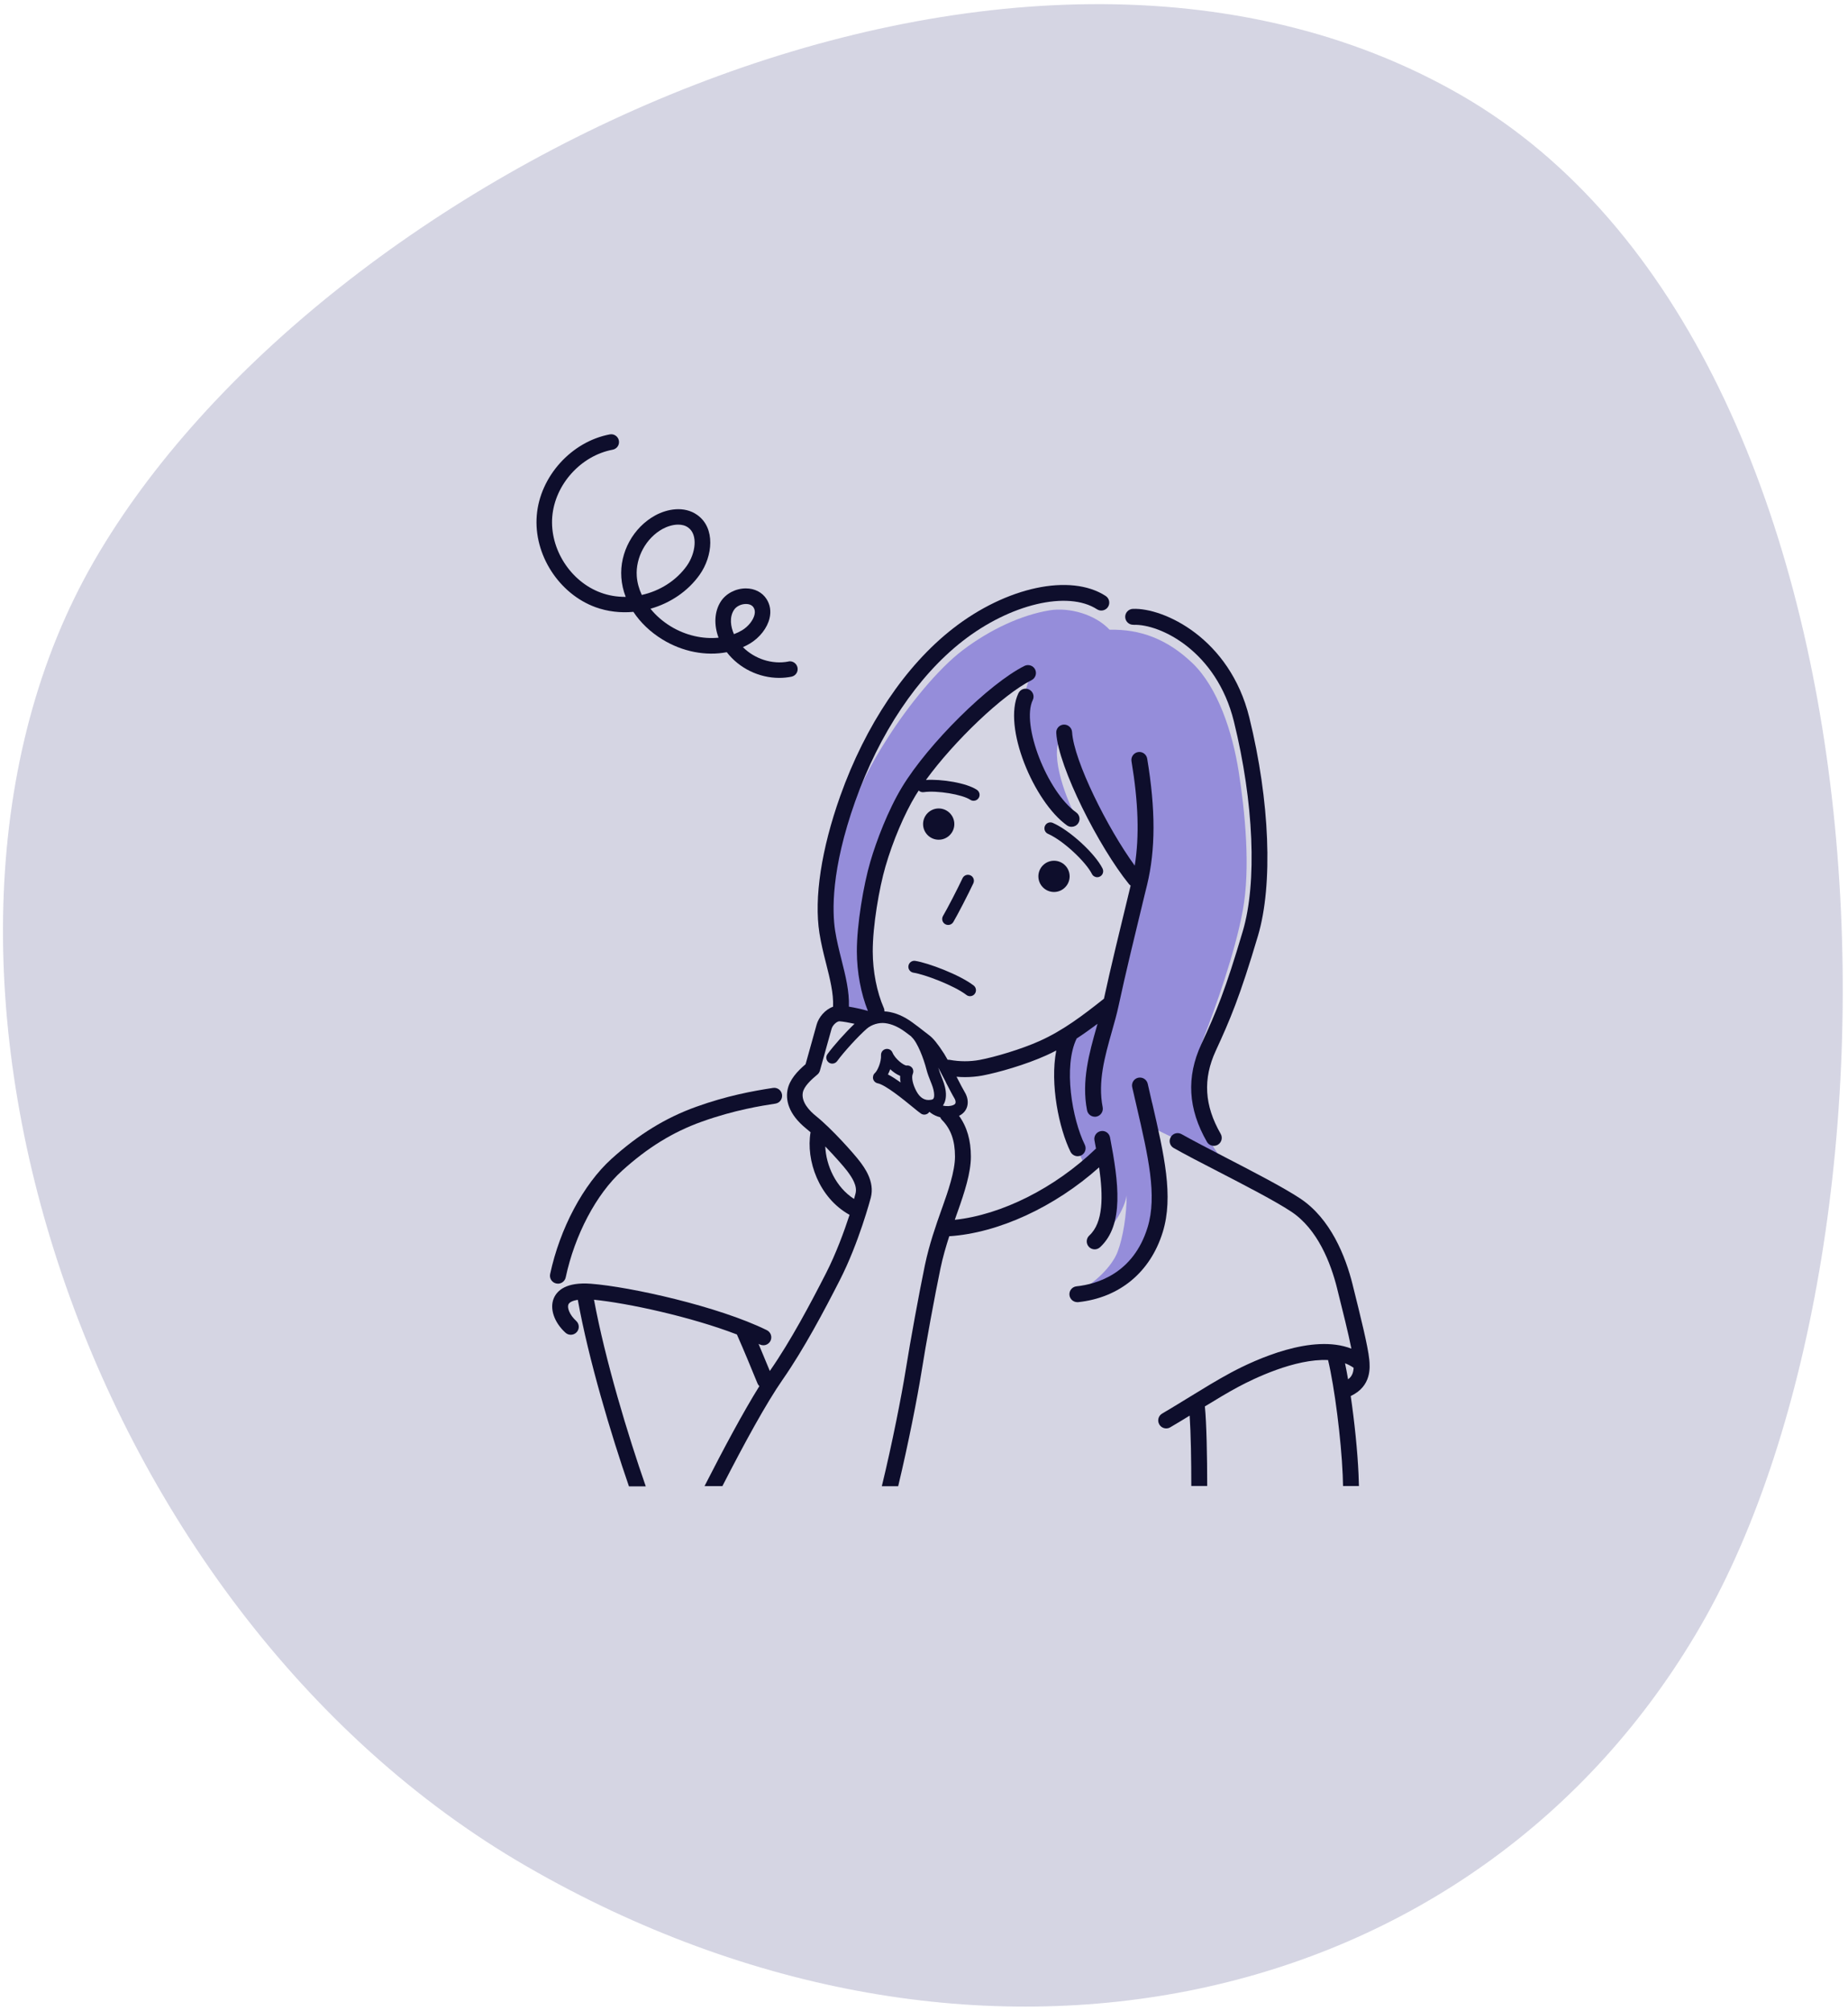 <?xml version="1.0" encoding="UTF-8"?>
<svg xmlns="http://www.w3.org/2000/svg" width="239" height="260" viewBox="0 0 239 260" fill="none">
  <path opacity="0.2" d="M68.118 241.334C126.003 274.754 190.869 260.596 219.983 210.169C249.097 159.741 246.869 45.739 188.983 12.318C131.097 -21.102 41.279 22.129 12.164 72.556C-16.95 122.984 10.232 207.914 68.118 241.334Z" fill="#2E2F73"></path>
  <g clip-path="url(#clip0_5097_866)">
    <path d="M109.051 130.739C109.231 128.006 107.86 122.593 107.663 119.724C107.415 116.032 107.697 111.835 109.402 106.722C111.106 101.608 112.657 98.782 114.798 95.424C117.496 91.193 121.325 86.482 124.528 84.058C128.049 81.394 132.074 79.527 135.732 78.919C138.293 78.499 141.65 79.441 143.5 81.428C147.432 81.334 150.935 82.61 154.207 85.737C157.479 88.863 159.398 94.644 160.203 99.792C161.034 105.111 161.736 112.238 160.734 117.694C159.706 123.304 157.145 130.379 155.697 134.139C154.276 137.831 154.207 140.52 154.584 142.525C155.081 145.18 156.717 148.349 158.276 150.199C155.363 148.889 150.036 146.328 148.828 145.685C149.822 150.799 150.353 154.285 149.753 157.445C148.939 161.685 147.483 163.27 145.488 164.692C143.5 166.113 141.65 166.824 139.089 167.253C141.71 165.865 143.826 163.715 144.537 161.865C145.248 160.015 145.71 157 145.71 154.585C145.428 156.289 143.92 158.953 141.556 160.692C143.757 157.582 143.577 155.467 143.44 153.334C143.303 151.201 143.064 150.225 142.815 149.103C141.462 150.293 140.451 151.039 140.451 151.039C138.413 146.884 137.41 143.013 137.41 140.169C137.41 137.325 137.659 135.835 138.267 133.6C140.331 132.289 141.71 131.467 143.346 130.293C144.768 126.884 145.976 120.169 147.218 114.199C144.374 111.218 139.321 101.822 137.47 95.004C135.526 96.803 137.616 102.773 139.226 105.805C136.494 103.424 134.336 100.854 133.256 97.754C132.014 94.165 131.732 90.936 133.436 87.021C127.612 90.859 123.809 94.55 121.145 97.788C118.815 100.615 116.7 103.63 115.209 107.415C113.573 111.57 112.862 114.773 112.297 119.03C111.732 123.296 112.4 128.375 114.318 131.818C112.682 131.373 110.284 130.824 109.025 130.713L109.051 130.739Z" fill="#958DDA"></path>
    <path d="M139.175 105.043C135.406 102.345 132.048 93.66 133.564 90.525C133.813 90.011 133.599 89.403 133.085 89.154C132.571 88.906 131.963 89.12 131.714 89.634C129.616 93.977 133.718 103.672 137.984 106.722C138.164 106.85 138.369 106.91 138.584 106.91C138.9 106.91 139.217 106.765 139.423 106.482C139.757 106.019 139.646 105.377 139.183 105.051L139.175 105.043Z" fill="#0E0E2C"></path>
    <path d="M134.292 113.317C134.292 114.43 135.2 115.338 136.314 115.338C137.427 115.338 138.335 114.43 138.335 113.317C138.335 112.203 137.427 111.296 136.314 111.296C135.2 111.296 134.292 112.203 134.292 113.317Z" fill="#0E0E2C"></path>
    <path d="M121.402 104.538C120.288 104.538 119.38 105.446 119.38 106.559C119.38 107.673 120.288 108.58 121.402 108.58C122.515 108.58 123.423 107.673 123.423 106.559C123.423 105.446 122.515 104.538 121.402 104.538Z" fill="#0E0E2C"></path>
    <path d="M117.488 124.889C117.419 125.308 117.71 125.702 118.13 125.771C119.595 125.994 123.398 127.433 124.982 128.649C125.119 128.76 125.291 128.812 125.453 128.812C125.685 128.812 125.916 128.709 126.061 128.512C126.318 128.178 126.258 127.69 125.924 127.433C124.109 126.036 120.057 124.512 118.37 124.246C117.941 124.178 117.556 124.469 117.488 124.889Z" fill="#0E0E2C"></path>
    <path d="M71.946 165.959C72.014 165.977 72.091 165.985 72.16 165.985C72.631 165.985 73.059 165.651 73.162 165.171C74.335 159.681 77.119 154.396 80.434 151.398C83.749 148.392 87.029 146.371 90.746 145.043C95.012 143.51 98.567 142.97 100.28 142.705C100.845 142.619 101.222 142.096 101.136 141.531C101.051 140.966 100.52 140.58 99.963 140.675C97.265 141.086 93.976 141.702 90.053 143.107C86.07 144.538 82.575 146.687 79.055 149.874C75.44 153.154 72.408 158.85 71.149 164.743C71.029 165.3 71.389 165.848 71.937 165.959H71.946Z" fill="#0E0E2C"></path>
    <path d="M146.592 80.794C150.027 80.657 157.333 84.178 159.577 93.283C162.155 103.732 162.592 114.131 160.725 120.418C158.489 127.972 157.325 130.79 155.363 135.021C153.402 139.261 153.641 143.39 156.091 147.647C156.28 147.981 156.631 148.161 156.982 148.161C157.153 148.161 157.333 148.118 157.496 148.024C157.984 147.741 158.155 147.116 157.873 146.619C155.757 142.936 155.552 139.527 157.23 135.878C159.055 131.921 160.34 128.94 162.695 120.992C164.656 114.371 164.228 103.561 161.573 92.777C159.046 82.516 150.498 78.567 146.507 78.73C145.941 78.756 145.496 79.236 145.522 79.801C145.547 80.366 146.027 80.812 146.592 80.786V80.794Z" fill="#0E0E2C"></path>
    <path d="M148.999 142.61C148.811 141.805 148.622 140.983 148.434 140.135C148.305 139.578 147.757 139.236 147.2 139.356C146.644 139.484 146.301 140.032 146.429 140.589C146.618 141.437 146.815 142.268 147.003 143.073C148.494 149.523 149.676 154.61 148.417 158.705C146.575 164.683 141.873 166.045 139.226 166.328C138.661 166.388 138.25 166.893 138.31 167.458C138.369 167.989 138.815 168.375 139.329 168.375C139.363 168.375 139.397 168.375 139.44 168.375C144.793 167.801 148.776 164.503 150.378 159.313C151.8 154.687 150.566 149.36 149.008 142.61H148.999Z" fill="#0E0E2C"></path>
    <path d="M122.241 119.501C122.361 119.57 122.498 119.604 122.627 119.604C122.892 119.604 123.149 119.467 123.295 119.218C123.903 118.174 125.188 115.69 125.881 114.216C126.061 113.831 125.899 113.368 125.513 113.189C125.128 113.009 124.665 113.171 124.485 113.557C123.817 114.979 122.541 117.445 121.958 118.439C121.744 118.807 121.864 119.278 122.233 119.493L122.241 119.501Z" fill="#0E0E2C"></path>
    <path d="M141.213 113C141.35 113.274 141.624 113.428 141.907 113.428C142.027 113.428 142.138 113.403 142.25 113.343C142.627 113.154 142.781 112.692 142.592 112.306C141.616 110.353 138.37 107.373 136.16 106.405C135.766 106.233 135.312 106.405 135.14 106.799C134.969 107.184 135.14 107.647 135.534 107.818C137.573 108.717 140.46 111.493 141.213 113Z" fill="#0E0E2C"></path>
    <path d="M155.826 181.874V181.857C157.308 180.949 158.798 180.049 160.194 179.304C162.104 178.285 167.483 175.655 171.757 175.861C172.597 179.373 173.453 186.096 173.65 190.713C173.667 191.201 173.685 191.681 173.693 192.152H175.749C175.74 191.647 175.723 191.133 175.697 190.619C175.569 187.664 175.175 183.844 174.687 180.512C177.419 179.244 177.179 176.734 177.085 175.784C176.905 174.019 175.954 170.216 174.952 166.191L174.935 166.114C174.027 162.473 172.1 157.574 168.126 154.953C165.933 153.505 161.976 151.467 158.49 149.66C156.306 148.529 154.241 147.458 152.811 146.653C152.314 146.37 151.689 146.542 151.406 147.039C151.124 147.535 151.295 148.161 151.792 148.443C153.248 149.274 155.329 150.345 157.539 151.484C160.982 153.266 164.888 155.278 166.986 156.666C170.413 158.927 172.109 163.321 172.931 166.61L172.948 166.687C173.659 169.522 174.387 172.435 174.772 174.388C169.719 172.418 162.378 175.784 159.209 177.48C157.462 178.413 155.586 179.57 153.77 180.683C152.622 181.385 151.432 182.122 150.301 182.782C149.813 183.064 149.642 183.698 149.933 184.186C150.121 184.512 150.464 184.7 150.824 184.7C151.004 184.7 151.175 184.657 151.338 184.563C152.169 184.084 153.016 183.561 153.856 183.047C154.01 185.308 154.07 188.914 154.07 192.143H156.126C156.126 188.332 156.04 183.998 155.826 181.865V181.874ZM175.064 176.863C175.029 177.557 174.807 178.011 174.344 178.353C174.216 177.608 174.087 176.914 173.95 176.281C174.344 176.426 174.721 176.623 175.064 176.863Z" fill="#0E0E2C"></path>
    <path d="M76.785 168.058C81.179 168.495 89.376 170.268 95.303 172.555C96.254 174.705 97.145 176.88 97.864 178.636L97.976 178.902C98.027 179.03 98.113 179.141 98.207 179.236C96.091 182.636 93.582 187.33 91.115 192.161H93.427C96.245 186.67 99.072 181.471 101.239 178.362C103.963 174.448 106.609 169.454 108.605 165.54C111.106 160.649 112.605 154.91 112.622 154.859C113.162 152.76 111.766 150.927 111.166 150.139C110.404 149.137 107.577 145.959 105.547 144.323C104.639 143.595 103.612 142.473 103.826 141.283C103.971 140.478 104.905 139.612 105.701 138.953C105.864 138.824 105.976 138.645 106.036 138.448C106.335 137.403 106.721 136.006 107.038 134.85C107.26 134.054 107.449 133.377 107.552 133.017C107.697 132.512 108.28 132.032 108.579 132.058C109.051 132.092 109.83 132.229 110.515 132.383C109.325 133.514 107.817 135.201 107.012 136.306C106.764 136.649 106.841 137.129 107.183 137.385C107.526 137.634 108.006 137.557 108.263 137.214C109.136 136.015 110.969 134.011 112.1 133.017C112.708 132.486 113.659 132.195 114.472 132.298C115.312 132.4 116.177 132.777 117.051 133.42C117.333 133.625 117.59 133.822 117.83 134.002C117.856 134.028 117.864 134.062 117.898 134.088C118.661 134.773 119.466 136.923 119.8 138.225C119.954 138.833 120.16 139.347 120.34 139.801C120.554 140.332 120.734 140.786 120.794 141.291C120.888 142.122 120.648 142.173 120.408 142.208C119.629 142.353 118.986 141.976 118.515 141.094C118.044 140.221 117.847 139.296 118.053 138.859C118.164 138.602 118.138 138.302 117.967 138.079C117.796 137.857 117.53 137.737 117.248 137.779C116.888 137.779 115.774 136.949 115.423 136.101C115.277 135.75 114.909 135.561 114.541 135.647C114.173 135.732 113.924 136.066 113.941 136.443C113.993 137.343 113.462 138.473 113.162 138.739C112.939 138.927 112.854 139.236 112.922 139.518C112.999 139.801 113.222 140.015 113.513 140.075C114.549 140.289 116.896 142.216 118.027 143.141C118.532 143.553 118.892 143.852 119.115 143.998C119.243 144.084 119.397 144.126 119.543 144.126C119.791 144.126 120.031 144.006 120.185 143.784C120.203 143.784 120.228 143.784 120.245 143.784C120.28 143.827 120.322 143.869 120.374 143.904C120.734 144.169 121.153 144.358 121.599 144.469C121.65 144.597 121.719 144.709 121.821 144.812C122.978 145.985 123.509 147.493 123.509 149.548C123.509 151.475 122.558 154.182 121.924 155.964L121.77 156.392C121.025 158.499 120.185 160.88 119.612 163.612C118.892 167.073 117.727 173.411 117.128 177.18C116.622 180.349 115.389 186.662 114.044 192.178H116.16C117.47 186.713 118.661 180.615 119.158 177.505C119.749 173.762 120.905 167.475 121.624 164.041C121.933 162.55 122.344 161.163 122.764 159.852C129.11 159.441 136.408 156.075 142.147 150.944C142.686 154.705 142.695 158.088 140.879 159.758C140.46 160.144 140.434 160.794 140.819 161.214C141.025 161.437 141.299 161.548 141.573 161.548C141.821 161.548 142.07 161.454 142.267 161.274C145.41 158.379 144.674 152.906 143.56 147.073C143.457 146.516 142.918 146.148 142.361 146.259C141.804 146.362 141.436 146.902 141.547 147.458C141.616 147.809 141.684 148.161 141.744 148.52C141.744 148.52 141.736 148.52 141.727 148.529C136.442 153.617 129.547 157.077 123.483 157.728C123.56 157.514 123.637 157.291 123.706 157.086L123.86 156.657C124.725 154.216 125.564 151.664 125.564 149.557C125.564 147.45 125.059 145.702 124.031 144.281C124.537 144.041 124.905 143.638 125.068 143.124C125.256 142.516 125.145 141.831 124.751 141.188C124.545 140.854 124.151 140.084 123.731 139.27C123.731 139.253 123.714 139.244 123.706 139.227C124.065 139.261 124.425 139.278 124.785 139.278C125.556 139.278 126.327 139.21 127.063 139.073C129.11 138.687 132.699 137.651 135.303 136.469C135.749 136.272 136.185 136.058 136.605 135.835C135.766 140.186 136.965 145.925 138.447 148.932C138.627 149.291 138.995 149.505 139.372 149.505C139.526 149.505 139.68 149.471 139.826 149.403C140.331 149.154 140.545 148.538 140.297 148.024C138.661 144.709 137.487 137.899 139.243 134.285C140.151 133.694 141.042 133.051 141.941 132.383C141.898 132.538 141.856 132.683 141.813 132.837C140.888 136.101 139.843 139.792 140.588 143.57C140.682 144.058 141.11 144.4 141.599 144.4C141.667 144.4 141.736 144.4 141.796 144.383C142.352 144.272 142.712 143.732 142.609 143.176C141.958 139.878 142.892 136.589 143.791 133.403C144.134 132.203 144.451 131.073 144.691 129.942C145.496 126.148 146.909 120.349 148.04 115.681L148.348 114.43C149.453 109.874 149.462 104.683 148.365 98.096C148.271 97.54 147.749 97.154 147.183 97.248C146.627 97.343 146.241 97.874 146.335 98.43C147.226 103.767 147.363 108.118 146.755 111.929C143.235 107.107 138.875 98.371 138.652 94.662C138.618 94.096 138.121 93.66 137.564 93.694C136.999 93.728 136.562 94.216 136.605 94.782C136.871 99.201 142.13 109.531 146.01 114.319C146.07 114.396 146.147 114.456 146.224 114.508L146.061 115.184C144.956 119.715 143.594 125.317 142.772 129.137C140.023 131.321 137.47 133.248 134.481 134.593C132.108 135.664 128.665 136.683 126.704 137.051C125.453 137.283 124.108 137.283 122.824 137.043C122.738 137.026 122.644 137.026 122.558 137.034C122.387 136.726 122.233 136.46 122.104 136.255C121.265 134.953 120.691 134.251 120.151 133.848C119.971 133.711 119.757 133.548 119.517 133.36C119.098 133.034 118.601 132.64 117.993 132.203C116.905 131.407 115.8 130.936 114.695 130.799C114.592 130.79 114.489 130.782 114.387 130.782C114.387 130.636 114.37 130.482 114.301 130.336C113.402 128.281 112.879 125.617 112.871 123.039C112.862 119.724 113.701 114.833 114.524 112.015C115.474 108.743 116.965 105.231 118.412 102.85C118.541 102.645 118.669 102.43 118.815 102.216C118.978 102.379 119.218 102.465 119.457 102.43C121.17 102.182 124.442 102.722 125.487 103.415C125.616 103.501 125.77 103.544 125.916 103.544C126.164 103.544 126.412 103.424 126.558 103.201C126.798 102.85 126.695 102.37 126.344 102.131C124.999 101.231 121.753 100.717 119.749 100.854C123.38 95.852 129.676 89.814 133.41 87.947C133.916 87.689 134.121 87.073 133.873 86.567C133.624 86.062 132.999 85.857 132.494 86.105C127.903 88.4 120.057 96.169 116.657 101.779C114.832 104.794 113.342 108.743 112.554 111.433C111.689 114.388 110.806 119.535 110.815 123.039C110.824 125.72 111.346 128.486 112.245 130.722C111.637 130.525 110.644 130.311 109.787 130.165C109.856 128.195 109.359 126.199 108.828 124.092C108.519 122.867 108.203 121.6 108.006 120.341C107.629 117.891 107.457 112.469 110.601 103.621C113.736 94.807 118.669 87.441 124.485 82.901C130.627 78.105 138.095 76.332 141.873 78.782C142.352 79.09 142.986 78.953 143.295 78.482C143.603 78.002 143.466 77.368 142.995 77.06C138.447 74.105 130.138 75.887 123.226 81.283C117.102 86.062 111.937 93.754 108.665 102.936C106.224 109.805 105.265 116.101 105.976 120.657C106.19 122.011 106.515 123.33 106.841 124.597C107.337 126.576 107.817 128.46 107.74 130.173C106.712 130.542 105.89 131.518 105.616 132.478C105.513 132.846 105.325 133.531 105.102 134.328C104.811 135.364 104.468 136.606 104.185 137.608C103.132 138.508 102.095 139.604 101.847 140.949C101.624 142.156 101.873 144.006 104.297 145.959C104.468 146.096 104.639 146.251 104.828 146.405C104.211 150.054 105.898 154.876 109.873 157.086C109.17 159.244 108.108 162.131 106.824 164.64C104.854 168.495 102.25 173.411 99.594 177.223C99.586 177.24 99.569 177.257 99.56 177.274C99.123 176.203 98.626 175.004 98.104 173.771C98.155 173.797 98.215 173.822 98.267 173.848C98.412 173.917 98.567 173.951 98.721 173.951C99.098 173.951 99.466 173.737 99.646 173.377C99.894 172.872 99.689 172.255 99.175 171.998C92.931 168.923 81.53 166.388 76.417 165.994C73.23 165.754 72.057 166.867 71.629 167.852C71.055 169.18 71.654 170.979 73.128 172.323C73.547 172.709 74.198 172.675 74.584 172.255C74.969 171.835 74.935 171.184 74.515 170.799C73.65 170.011 73.333 169.094 73.513 168.666C73.624 168.418 74.001 168.178 74.729 168.075C76.108 175.758 79.012 185.437 81.342 192.195H83.517C81.213 185.6 78.267 175.852 76.828 168.092L76.785 168.058ZM114.832 138.936C114.943 138.73 115.038 138.499 115.132 138.259C115.526 138.627 115.971 138.936 116.417 139.116C116.4 139.398 116.417 139.681 116.477 139.964C115.894 139.553 115.346 139.193 114.841 138.936H114.832ZM122.327 139.947C122.781 140.829 123.175 141.591 123.406 141.968C123.56 142.216 123.62 142.465 123.569 142.636C123.56 142.67 123.517 142.79 123.32 142.876C122.952 143.039 122.43 143.081 121.941 142.953C122.224 142.559 122.412 141.976 122.31 141.094C122.224 140.392 121.984 139.792 121.753 139.21C121.607 138.85 121.462 138.465 121.35 138.054C121.659 138.627 122.01 139.304 122.335 139.938L122.327 139.947ZM106.721 148.229C107.971 149.523 109.119 150.833 109.539 151.381C110.224 152.289 110.901 153.343 110.644 154.336C110.592 154.525 110.532 154.756 110.455 155.03C108.091 153.514 106.832 150.705 106.729 148.221L106.721 148.229Z" fill="#0E0E2C"></path>
    <path d="M101.967 85.54C99.869 85.951 97.59 85.197 96.083 83.681C96.391 83.544 96.7 83.381 96.991 83.21C98.258 82.448 99.235 81.197 99.526 79.938C99.74 79.039 99.603 78.182 99.132 77.454C98.575 76.589 97.599 76.084 96.46 76.084C95.149 76.084 93.873 76.752 93.213 77.788C92.391 79.064 92.305 80.803 92.931 82.456C90.901 82.662 88.657 82.165 86.73 80.983C85.71 80.358 84.819 79.578 84.126 78.713C86.661 77.994 88.965 76.469 90.49 74.311C92.186 71.904 92.554 68.272 90.173 66.585C88.468 65.377 86.258 65.822 84.76 66.636C81.899 68.195 80.126 71.424 80.357 74.67C80.417 75.527 80.605 76.366 80.922 77.18C80.897 77.18 80.871 77.18 80.845 77.18C79.783 77.18 78.721 77.009 77.719 76.64C73.787 75.21 71.081 70.987 71.423 66.816C71.766 62.645 75.124 58.919 79.235 58.148C79.783 58.045 80.143 57.523 80.04 56.974C79.937 56.426 79.406 56.066 78.867 56.169C73.899 57.103 69.83 61.608 69.419 66.645C68.999 71.681 72.271 76.786 77.025 78.516C78.593 79.082 80.271 79.27 81.916 79.116C82.832 80.503 84.109 81.728 85.676 82.688C88.288 84.289 91.303 84.846 93.993 84.332C95.595 86.413 98.164 87.655 100.777 87.655C101.308 87.655 101.83 87.604 102.353 87.501C102.901 87.39 103.252 86.867 103.141 86.319C103.029 85.779 102.507 85.42 101.959 85.531L101.967 85.54ZM83.004 76.932C82.635 76.144 82.413 75.33 82.353 74.516C82.181 72.075 83.56 69.557 85.71 68.383C86.267 68.084 87.004 67.835 87.706 67.835C88.168 67.835 88.622 67.938 88.999 68.212C90.301 69.137 89.959 71.553 88.837 73.146C87.458 75.09 85.316 76.418 82.995 76.932H83.004ZM94.918 81.994C94.498 81.034 94.31 79.818 94.918 78.876C95.218 78.405 95.843 78.097 96.477 78.097C96.734 78.097 97.205 78.156 97.453 78.542C97.625 78.807 97.667 79.116 97.582 79.484C97.41 80.212 96.768 81.017 95.972 81.497C95.637 81.694 95.286 81.865 94.918 82.002V81.994Z" fill="#0E0E2C"></path>
  </g>
  <defs>
    <clipPath id="clip0_5097_866">
      <rect width="107.752" height="136" fill="white" transform="translate(69.385 56.161)"></rect>
    </clipPath>
  </defs>
</svg>
